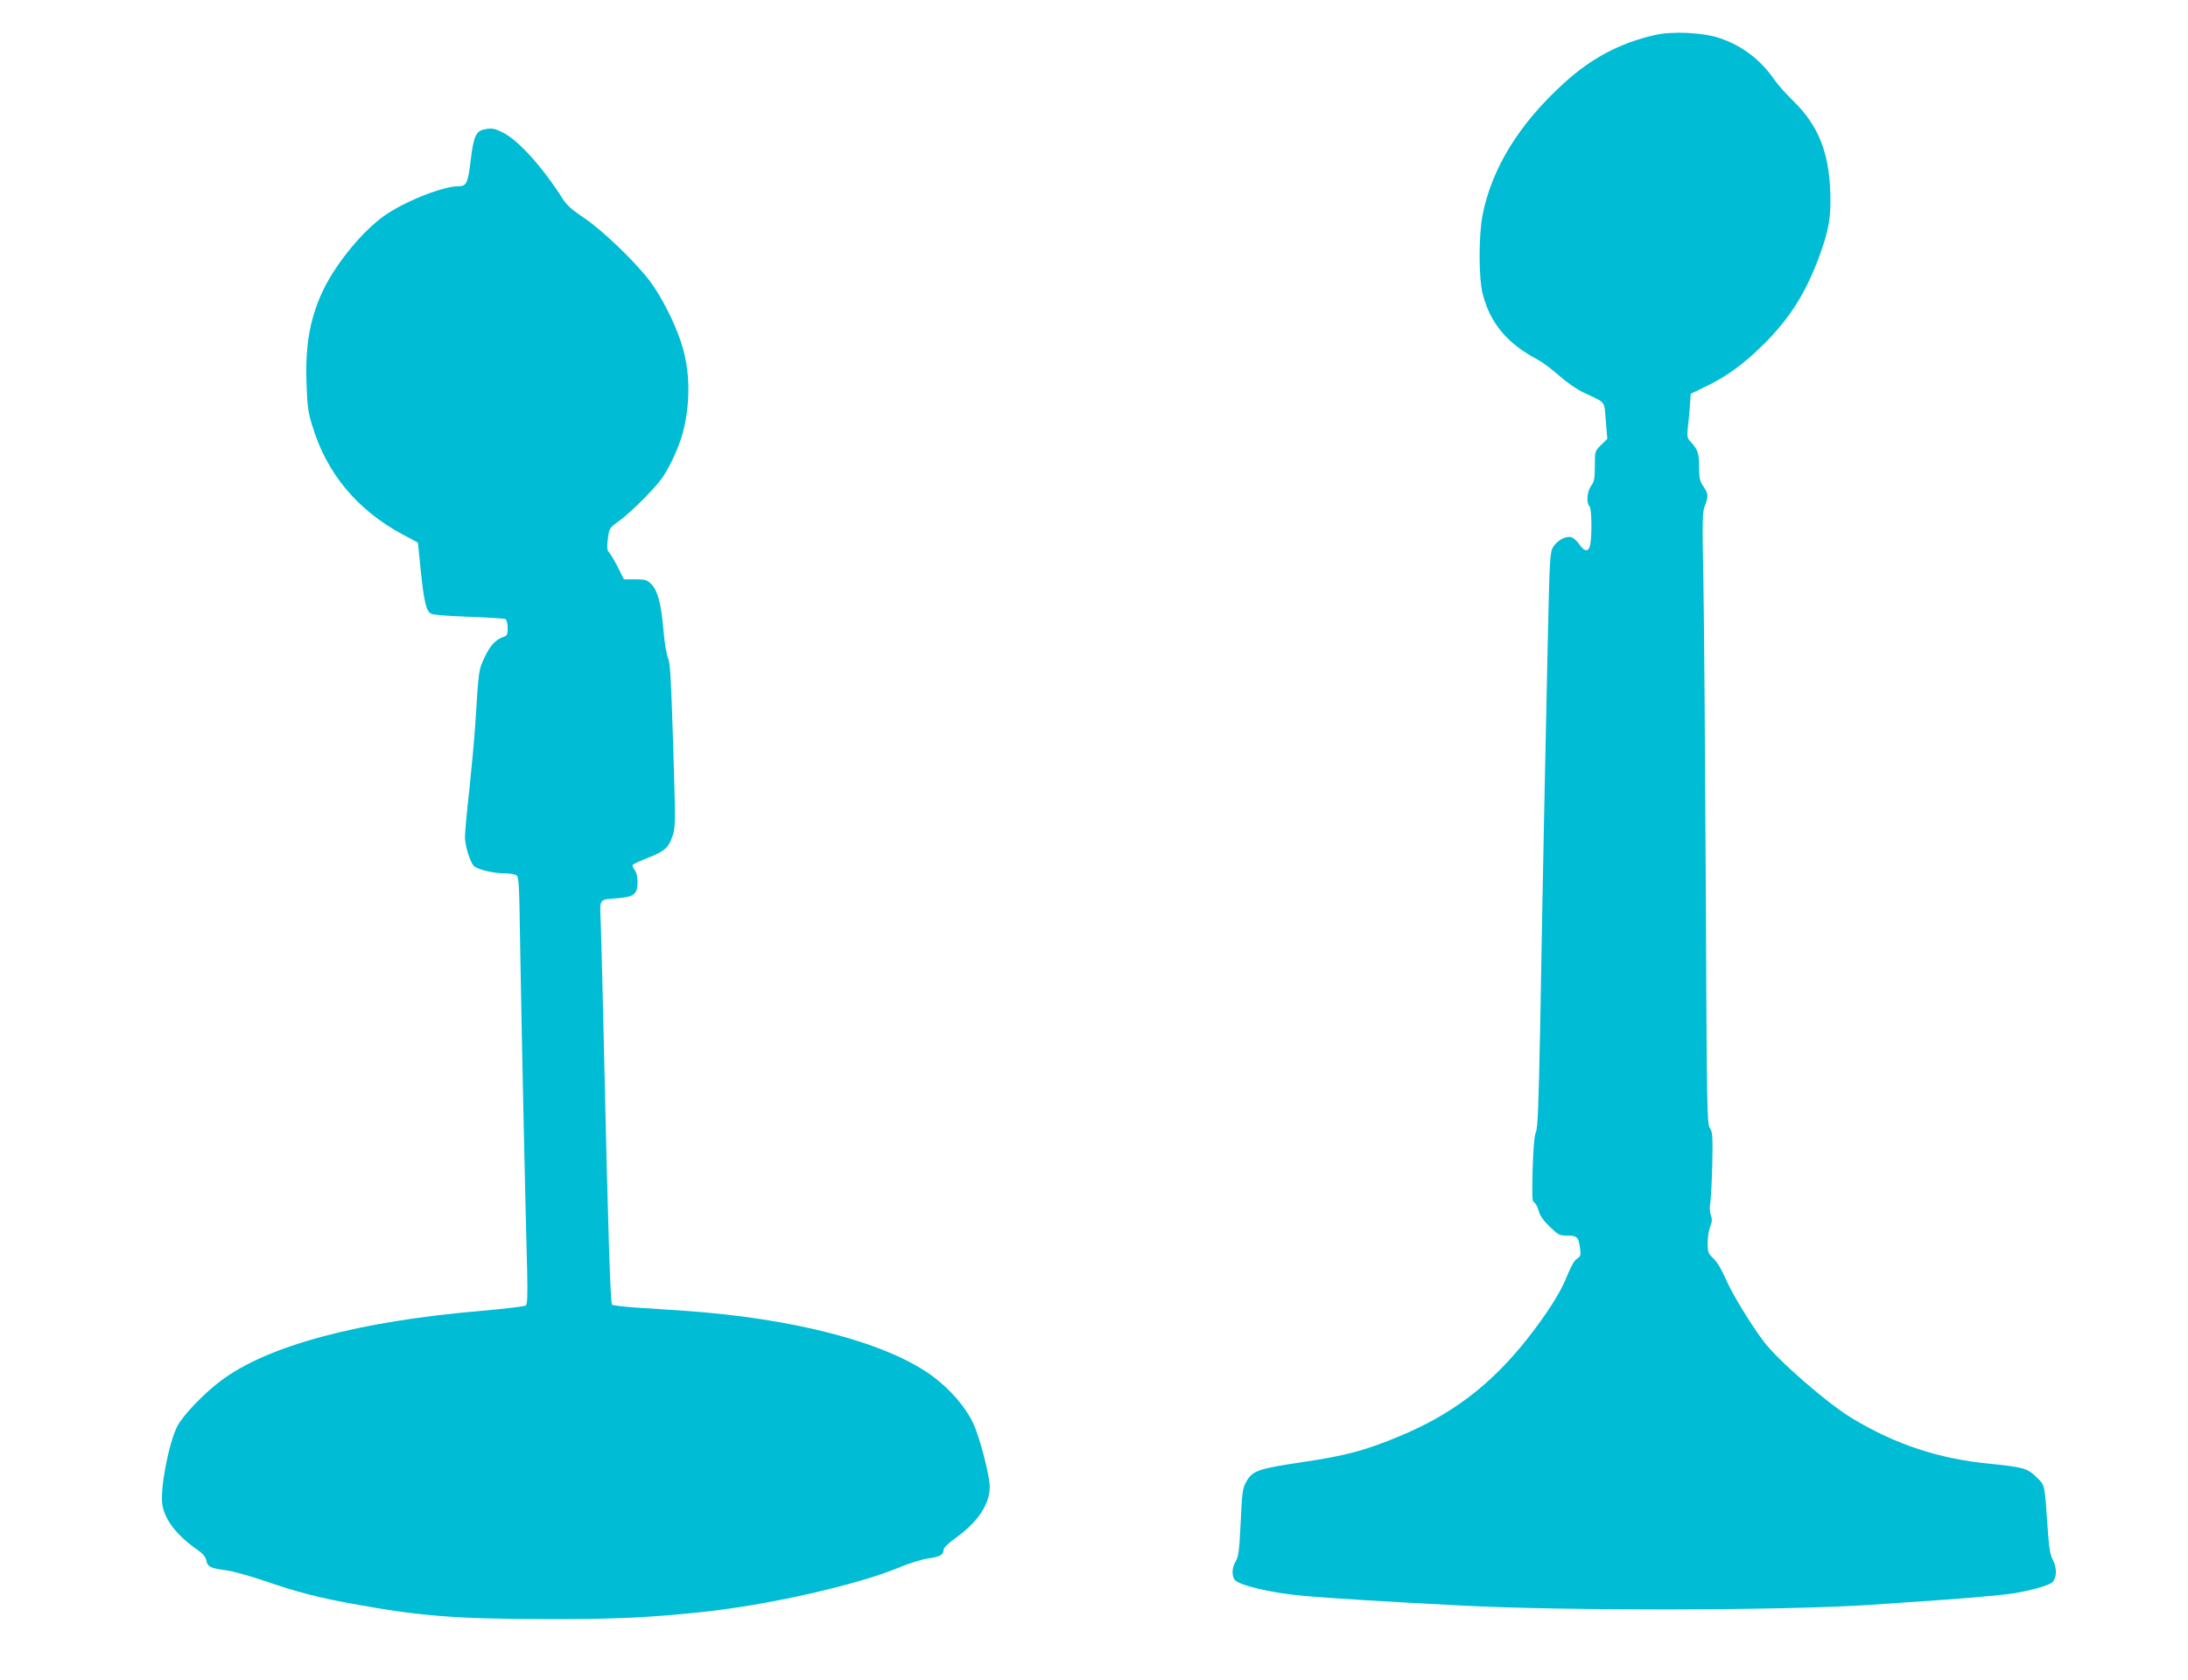 <?xml version="1.0" standalone="no"?>
<!DOCTYPE svg PUBLIC "-//W3C//DTD SVG 20010904//EN"
 "http://www.w3.org/TR/2001/REC-SVG-20010904/DTD/svg10.dtd">
<svg version="1.0" xmlns="http://www.w3.org/2000/svg"
 width="1280pt" height="983pt" viewBox="0 0 1280 983"
 preserveAspectRatio="xMidYMid meet">
<g transform="translate(0,983) scale(0.1,-0.1)"
fill="#00bcd4" stroke="none">
<path d="M9681 9625 c-202 -46 -368 -133 -529 -279 -264 -239 -425 -500 -479
-775 -23 -119 -23 -371 1 -461 44 -172 143 -290 321 -384 28 -15 84 -57 126
-94 45 -40 104 -81 145 -100 132 -62 118 -44 128 -164 l9 -106 -37 -36 c-36
-36 -36 -37 -36 -122 0 -73 -3 -91 -22 -117 -24 -34 -29 -100 -9 -120 12 -12
15 -156 5 -219 -8 -49 -33 -50 -65 -3 -13 20 -35 38 -48 42 -32 8 -83 -20
-106 -60 -18 -30 -20 -71 -31 -577 -13 -586 -28 -1321 -44 -2240 -9 -447 -14
-582 -25 -605 -9 -20 -15 -91 -19 -218 -4 -158 -3 -189 9 -193 8 -4 20 -25 26
-48 7 -28 27 -57 65 -94 50 -48 57 -52 103 -52 57 0 66 -9 74 -72 6 -43 4 -49
-18 -64 -16 -10 -35 -45 -56 -97 -36 -95 -121 -228 -239 -377 -210 -264 -435
-436 -743 -564 -196 -82 -314 -114 -564 -151 -263 -39 -295 -50 -332 -115 -22
-39 -25 -61 -33 -239 -8 -165 -13 -201 -29 -227 -21 -35 -24 -75 -9 -104 19
-35 212 -81 415 -99 135 -12 486 -34 920 -56 615 -32 1915 -29 2395 5 74 5
270 19 435 30 165 12 341 28 390 36 112 18 219 49 234 68 24 28 24 81 2 125
-18 34 -24 72 -32 189 -18 262 -15 249 -64 297 -53 53 -76 60 -275 80 -298 29
-552 113 -805 266 -145 87 -437 341 -520 453 -82 111 -183 278 -222 368 -21
50 -49 95 -69 114 -31 29 -34 36 -34 92 0 33 7 75 15 95 11 27 12 42 4 66 -7
18 -8 47 -4 69 4 20 9 122 12 226 3 169 2 191 -14 215 -17 25 -18 102 -24
1416 -4 765 -10 1568 -14 1786 -7 357 -6 401 8 438 23 55 21 72 -8 115 -21 31
-25 48 -25 112 0 80 -7 103 -47 146 -23 24 -24 32 -19 85 4 32 9 90 12 129 l5
70 77 37 c126 59 230 134 348 251 154 153 246 298 327 516 57 156 70 232 64
384 -9 229 -72 383 -212 521 -45 44 -95 100 -112 125 -81 118 -189 202 -320
246 -97 34 -278 43 -382 19z"/>
<path d="M2834 9073 c-49 -9 -64 -42 -80 -179 -17 -138 -25 -154 -74 -154 -90
0 -319 -91 -434 -174 -123 -88 -272 -267 -349 -421 -81 -163 -112 -327 -104
-554 4 -130 9 -171 32 -246 83 -281 262 -498 530 -642 l90 -48 16 -160 c20
-189 32 -240 61 -256 13 -7 103 -14 222 -18 111 -4 207 -10 214 -14 6 -5 12
-28 12 -52 0 -36 -4 -45 -22 -51 -46 -14 -79 -49 -112 -118 -36 -76 -35 -66
-56 -401 -6 -88 -22 -260 -35 -383 -14 -123 -25 -245 -25 -270 0 -47 28 -141
50 -167 18 -21 111 -45 177 -45 33 0 66 -6 75 -12 14 -11 16 -66 21 -418 4
-223 13 -700 21 -1060 8 -360 17 -739 20 -842 3 -135 1 -190 -8 -197 -6 -5
-122 -19 -256 -31 -721 -61 -1252 -203 -1526 -408 -103 -77 -224 -204 -257
-268 -51 -102 -102 -370 -87 -460 15 -89 86 -180 203 -261 34 -24 49 -42 54
-64 7 -37 25 -46 118 -58 39 -5 142 -34 230 -64 183 -63 310 -96 510 -132 394
-72 598 -88 1130 -89 391 -1 594 8 900 40 392 40 922 160 1170 264 55 23 129
46 164 51 69 9 91 21 91 50 0 12 26 38 70 69 133 97 200 198 200 301 0 63 -57
284 -95 367 -45 99 -142 210 -250 287 -269 192 -805 331 -1440 375 -88 6 -218
14 -288 19 -71 5 -132 13 -137 17 -9 10 -24 479 -45 1419 -8 363 -17 724 -20
802 -6 164 -18 147 108 158 87 8 107 26 107 93 0 27 -6 57 -15 68 -8 10 -15
24 -15 30 0 6 39 25 87 43 102 40 125 60 149 134 16 52 16 82 2 528 -12 386
-17 481 -30 509 -9 20 -21 93 -27 166 -14 156 -33 227 -71 266 -25 25 -35 28
-94 28 l-66 0 -36 72 c-20 39 -43 78 -51 86 -11 12 -13 28 -8 70 9 74 8 71 71
117 31 22 101 86 155 142 85 89 105 117 149 205 60 123 85 219 95 353 8 122
-6 239 -41 343 -40 121 -118 273 -183 358 -83 111 -279 299 -386 370 -66 44
-99 73 -122 109 -118 186 -259 343 -350 389 -51 25 -65 28 -109 19z"/>
</g>
</svg>
